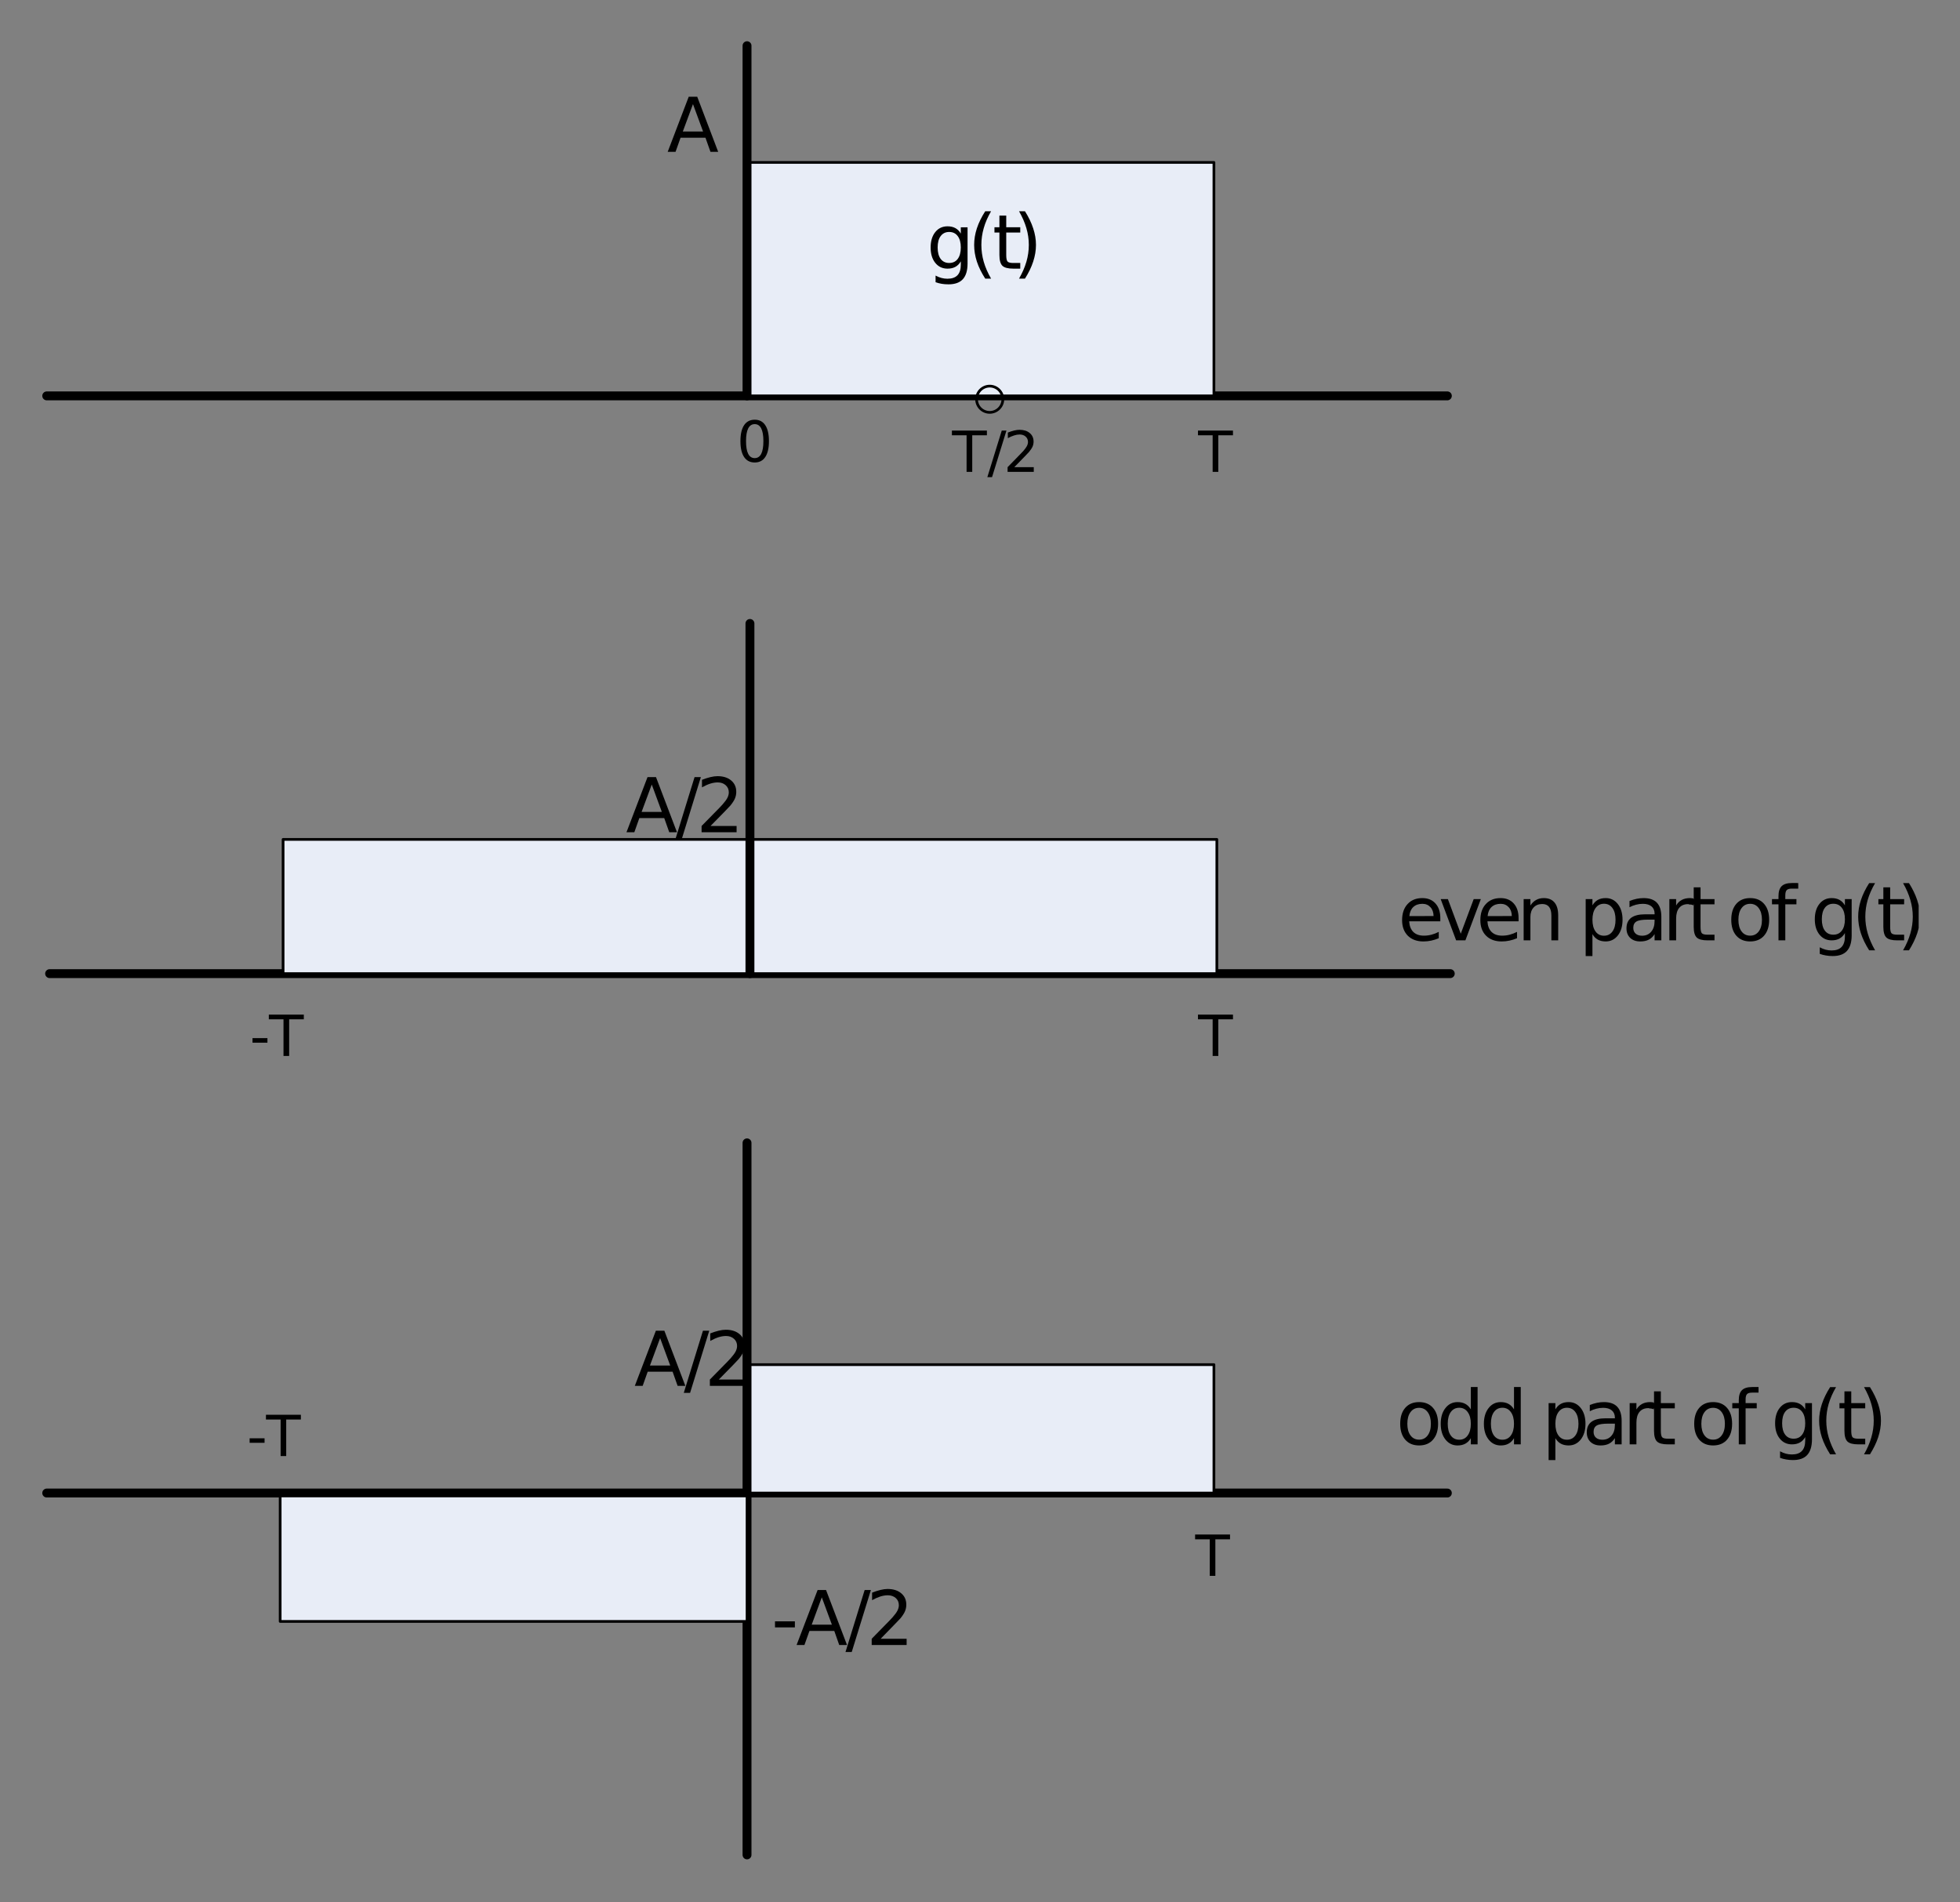 <?xml version="1.0" encoding="UTF-8"?>
<svg width="476pt" height="462pt" version="1.1" viewBox="0 0 476 462" xmlns="http://www.w3.org/2000/svg" xmlns:xlink="http://www.w3.org/1999/xlink">
 <rect x="0" y="0" width="476" height="462" fill="#808080" stroke="none"/>
 <defs>
  <symbol id="glyph0-1" overflow="visible">
   <path d="m6.281-11.594-2.469 6.656h4.922zm-1.031-1.797h2.062l5.094 13.391h-1.875l-1.219-3.438h-6.047l-1.219 3.438h-1.906z"/>
  </symbol>
  <symbol id="glyph0-2" overflow="visible">
   <path d="m4.656-13.391h1.531l-4.656 15.094h-1.531z"/>
  </symbol>
  <symbol id="glyph0-3" overflow="visible">
   <path d="m3.516-1.531h6.328v1.531h-8.5v-1.531c0.688-0.707 1.625-1.66 2.812-2.859 1.188-1.195 1.93-1.969 2.234-2.312 0.582-0.656 0.988-1.207 1.219-1.656 0.227-0.445 0.344-0.891 0.344-1.328 0-0.707-0.25-1.285-0.75-1.734-0.5-0.457-1.152-0.688-1.953-0.688-0.562 0-1.164 0.102-1.797 0.297-0.625 0.199-1.297 0.5-2.016 0.906v-1.828c0.727-0.289 1.406-0.508 2.031-0.656 0.633-0.156 1.219-0.234 1.75-0.234 1.383 0 2.488 0.352 3.312 1.047 0.82 0.688 1.234 1.609 1.234 2.766 0 0.555-0.105 1.078-0.312 1.578-0.199 0.492-0.57 1.07-1.109 1.734-0.156 0.18-0.637 0.684-1.438 1.516-0.805 0.824-1.934 1.977-3.391 3.453z"/>
  </symbol>
  <symbol id="glyph0-4" overflow="visible">
   <path d="m8.344-5.141c0-1.188-0.25-2.109-0.75-2.766-0.492-0.664-1.184-1-2.078-1-0.875 0-1.562 0.336-2.062 1-0.492 0.656-0.734 1.578-0.734 2.766s0.242 2.117 0.734 2.781c0.5 0.656 1.188 0.984 2.062 0.984 0.895 0 1.586-0.328 2.078-0.984 0.5-0.664 0.75-1.594 0.75-2.781zm1.641 3.891c0 1.707-0.383 2.977-1.141 3.812-0.762 0.832-1.922 1.25-3.484 1.25-0.586 0-1.133-0.043-1.641-0.125-0.512-0.086-1.012-0.215-1.5-0.391v-1.609c0.488 0.258 0.969 0.453 1.438 0.578s0.945 0.188 1.438 0.188c1.082 0 1.895-0.281 2.438-0.844 0.539-0.562 0.812-1.418 0.812-2.562v-0.812c-0.344 0.594-0.781 1.039-1.312 1.328-0.531 0.293-1.168 0.438-1.906 0.438-1.242 0-2.234-0.469-2.984-1.406s-1.125-2.18-1.125-3.734c0-1.551 0.375-2.797 1.125-3.734s1.742-1.406 2.984-1.406c0.738 0 1.375 0.148 1.906 0.438 0.531 0.293 0.969 0.734 1.312 1.328v-1.531h1.641z"/>
  </symbol>
  <symbol id="glyph0-5" overflow="visible">
   <path d="m5.688-13.938c-0.805 1.375-1.398 2.742-1.781 4.094-0.387 1.344-0.578 2.703-0.578 4.078 0 1.387 0.191 2.758 0.578 4.109 0.395 1.355 0.988 2.711 1.781 4.078h-1.422c-0.906-1.406-1.586-2.785-2.031-4.141-0.438-1.352-0.656-2.703-0.656-4.047 0-1.332 0.219-2.672 0.656-4.016 0.445-1.352 1.125-2.738 2.031-4.156z"/>
  </symbol>
  <symbol id="glyph0-6" overflow="visible">
   <path d="m3.359-12.891v2.844h3.406v1.281h-3.406v5.453c0 0.824 0.109 1.355 0.328 1.594 0.227 0.23 0.688 0.344 1.375 0.344h1.703v1.375h-1.703c-1.273 0-2.152-0.234-2.641-0.703-0.48-0.477-0.719-1.348-0.719-2.609v-5.453h-1.203v-1.281h1.203v-2.844z"/>
  </symbol>
  <symbol id="glyph0-7" overflow="visible">
   <path d="m1.469-13.938h1.438c0.895 1.418 1.562 2.805 2 4.156 0.445 1.344 0.672 2.684 0.672 4.016 0 1.344-0.227 2.695-0.672 4.047-0.438 1.355-1.105 2.734-2 4.141h-1.438c0.789-1.367 1.383-2.723 1.781-4.078 0.395-1.352 0.594-2.723 0.594-4.109 0-1.375-0.199-2.734-0.594-4.078-0.398-1.352-0.992-2.719-1.781-4.094z"/>
  </symbol>
  <symbol id="glyph1-1" overflow="visible">
   <path d="m-0.047-10.031h8.5v1.141h-3.562v8.891h-1.375v-8.891h-3.562z"/>
  </symbol>
  <symbol id="glyph1-2" overflow="visible">
   <path d="m3.5-10.031h1.141l-3.5 11.312h-1.141z"/>
  </symbol>
  <symbol id="glyph1-3" overflow="visible">
   <path d="m2.641-1.141h4.734v1.141h-6.359v-1.141c0.508-0.531 1.207-1.242 2.094-2.141 0.895-0.906 1.457-1.488 1.688-1.75 0.426-0.488 0.727-0.898 0.906-1.234 0.176-0.344 0.266-0.676 0.266-1 0-0.531-0.188-0.961-0.562-1.297-0.375-0.344-0.867-0.516-1.469-0.516-0.43 0-0.883 0.078-1.359 0.234-0.469 0.148-0.969 0.367-1.5 0.656v-1.359c0.539-0.219 1.051-0.383 1.531-0.5 0.477-0.113 0.91-0.172 1.297-0.172 1.039 0 1.867 0.262 2.484 0.781 0.625 0.523 0.938 1.215 0.938 2.078 0 0.418-0.078 0.812-0.234 1.188-0.156 0.367-0.438 0.797-0.844 1.297-0.117 0.137-0.477 0.516-1.078 1.141-0.594 0.617-1.438 1.48-2.531 2.594z"/>
  </symbol>
  <symbol id="glyph1-4" overflow="visible">
   <path d="m0.672-4.328h3.625v1.109h-3.625z"/>
  </symbol>
  <symbol id="glyph2-1" overflow="visible">
   <path d="m4.375-9.125c-0.699 0-1.227 0.344-1.578 1.031-0.355 0.688-0.531 1.719-0.531 3.094s0.176 2.406 0.531 3.094c0.352 0.688 0.879 1.031 1.578 1.031 0.695 0 1.223-0.344 1.578-1.031 0.352-0.688 0.531-1.719 0.531-3.094s-0.18-2.406-0.531-3.094c-0.355-0.688-0.883-1.031-1.578-1.031zm0-1.078c1.125 0 1.977 0.445 2.562 1.328 0.594 0.887 0.891 2.18 0.891 3.875 0 1.688-0.297 2.977-0.891 3.859-0.586 0.887-1.438 1.328-2.562 1.328s-1.984-0.441-2.578-1.328c-0.594-0.883-0.891-2.172-0.891-3.859 0-1.695 0.297-2.988 0.891-3.875 0.594-0.883 1.453-1.328 2.578-1.328z"/>
  </symbol>
  <symbol id="glyph2-2" overflow="visible">
   <path d="m-0.047-10.031h8.484v1.156h-3.562v8.875h-1.359v-8.875h-3.562z"/>
  </symbol>
  <symbol id="glyph2-3" overflow="visible">
   <path d="m0.672-4.312h3.625v1.094h-3.625z"/>
  </symbol>
  <symbol id="glyph3-1" overflow="visible">
   <path d="m10.297-5.422v0.797h-7.562c0.07 1.137 0.41 2 1.016 2.594 0.613 0.594 1.469 0.891 2.562 0.891 0.633 0 1.242-0.078 1.828-0.234 0.594-0.156 1.188-0.383 1.781-0.688v1.547c-0.594 0.25-1.203 0.445-1.828 0.578-0.617 0.133-1.246 0.203-1.891 0.203-1.594 0-2.859-0.461-3.797-1.391-0.93-0.938-1.391-2.195-1.391-3.781 0-1.645 0.441-2.945 1.328-3.906 0.883-0.969 2.078-1.453 3.578-1.453 1.352 0 2.422 0.438 3.203 1.312 0.781 0.867 1.172 2.043 1.172 3.531zm-1.641-0.484c-0.012-0.906-0.266-1.625-0.766-2.156-0.492-0.539-1.141-0.812-1.953-0.812-0.918 0-1.652 0.262-2.203 0.781-0.555 0.523-0.871 1.258-0.953 2.203z"/>
  </symbol>
  <symbol id="glyph3-2" overflow="visible">
   <path d="m0.547-10.016h1.75l3.125 8.406 3.141-8.406h1.734l-3.75 10.016h-2.25z"/>
  </symbol>
  <symbol id="glyph3-3" overflow="visible">
   <path d="m10.062-6.047v6.047h-1.656v-6c0-0.945-0.188-1.656-0.562-2.125-0.367-0.469-0.918-0.703-1.656-0.703-0.887 0-1.59 0.289-2.109 0.859-0.512 0.562-0.766 1.328-0.766 2.297v5.672h-1.641v-10.016h1.641v1.547c0.395-0.602 0.859-1.051 1.391-1.344 0.539-0.301 1.16-0.453 1.859-0.453 1.145 0 2.016 0.359 2.609 1.078 0.594 0.711 0.891 1.758 0.891 3.141z"/>
  </symbol>
  <symbol id="glyph3-4" overflow="visible"></symbol>
  <symbol id="glyph3-5" overflow="visible">
   <path d="m3.312-1.5v5.312h-1.641v-13.828h1.641v1.516c0.352-0.594 0.789-1.035 1.312-1.328 0.531-0.289 1.164-0.438 1.906-0.438 1.207 0 2.191 0.484 2.953 1.453 0.758 0.969 1.141 2.242 1.141 3.812 0 1.574-0.383 2.844-1.141 3.812-0.762 0.969-1.746 1.453-2.953 1.453-0.742 0-1.375-0.148-1.906-0.438-0.523-0.289-0.961-0.734-1.312-1.328zm5.609-3.5c0-1.207-0.25-2.156-0.75-2.844-0.5-0.695-1.184-1.047-2.047-1.047-0.875 0-1.562 0.352-2.062 1.047-0.5 0.688-0.75 1.637-0.75 2.844 0 1.211 0.25 2.156 0.75 2.844s1.188 1.031 2.062 1.031c0.863 0 1.547-0.344 2.047-1.031s0.75-1.633 0.75-2.844z"/>
  </symbol>
  <symbol id="glyph3-6" overflow="visible">
   <path d="m6.281-5.031c-1.336 0-2.258 0.152-2.766 0.453-0.512 0.305-0.766 0.82-0.766 1.547 0 0.594 0.191 1.062 0.578 1.406 0.383 0.336 0.906 0.5 1.562 0.5 0.914 0 1.648-0.32 2.203-0.969 0.551-0.645 0.828-1.504 0.828-2.578v-0.359zm3.281-0.688v5.719h-1.641v-1.516c-0.375 0.605-0.844 1.055-1.406 1.344s-1.25 0.438-2.062 0.438c-1.023 0-1.84-0.285-2.453-0.859-0.605-0.582-0.906-1.359-0.906-2.328 0-1.125 0.375-1.973 1.125-2.547 0.758-0.57 1.891-0.859 3.391-0.859h2.312v-0.156c0-0.758-0.25-1.348-0.75-1.766-0.5-0.414-1.199-0.625-2.094-0.625-0.574 0-1.133 0.074-1.672 0.219-0.543 0.137-1.07 0.34-1.578 0.609v-1.516c0.602-0.238 1.188-0.414 1.75-0.531 0.57-0.113 1.129-0.172 1.672-0.172 1.445 0 2.523 0.375 3.234 1.125 0.719 0.75 1.078 1.891 1.078 3.422z"/>
  </symbol>
  <symbol id="glyph3-7" overflow="visible">
   <path d="m7.531-8.484c-0.18-0.102-0.375-0.18-0.594-0.234-0.219-0.051-0.465-0.078-0.734-0.078-0.93 0-1.641 0.305-2.141 0.906-0.5 0.605-0.75 1.477-0.75 2.609v5.281h-1.641v-10.016h1.641v1.547c0.352-0.602 0.805-1.051 1.359-1.344 0.551-0.301 1.223-0.453 2.016-0.453 0.113 0 0.238 0.012 0.375 0.031 0.145 0.012 0.301 0.031 0.469 0.062z"/>
  </symbol>
  <symbol id="glyph3-8" overflow="visible">
   <path d="m3.359-12.875v2.859h3.391v1.266h-3.391v5.453c0 0.812 0.109 1.34 0.328 1.578 0.227 0.23 0.688 0.344 1.375 0.344h1.688v1.375h-1.688c-1.273 0-2.152-0.234-2.641-0.703-0.48-0.477-0.719-1.344-0.719-2.594v-5.453h-1.203v-1.266h1.203v-2.859z"/>
  </symbol>
  <symbol id="glyph3-9" overflow="visible">
   <path d="m5.609-8.875c-0.887 0-1.586 0.352-2.094 1.047-0.512 0.688-0.766 1.633-0.766 2.828 0 1.199 0.254 2.141 0.766 2.828 0.508 0.688 1.207 1.031 2.094 1.031 0.875 0 1.566-0.344 2.078-1.031 0.52-0.695 0.781-1.641 0.781-2.828s-0.262-2.129-0.781-2.828c-0.512-0.695-1.203-1.047-2.078-1.047zm0-1.391c1.438 0 2.562 0.469 3.375 1.406 0.82 0.93 1.234 2.215 1.234 3.859 0 1.637-0.414 2.922-1.234 3.859-0.812 0.938-1.938 1.406-3.375 1.406s-2.562-0.469-3.375-1.406-1.219-2.223-1.219-3.859c0-1.645 0.406-2.93 1.219-3.859 0.812-0.938 1.938-1.406 3.375-1.406z"/>
  </symbol>
  <symbol id="glyph3-10" overflow="visible">
   <path d="m6.797-13.922v1.359h-1.578c-0.586 0-0.992 0.121-1.219 0.359-0.23 0.242-0.344 0.672-0.344 1.297v0.891h2.703v1.266h-2.703v8.75h-1.656v-8.75h-1.578v-1.266h1.578v-0.703c0-1.113 0.254-1.926 0.766-2.438 0.52-0.508 1.348-0.766 2.484-0.766z"/>
  </symbol>
  <symbol id="glyph3-11" overflow="visible">
   <path d="m8.328-5.125c0-1.195-0.25-2.125-0.75-2.781-0.492-0.656-1.18-0.984-2.062-0.984-0.887 0-1.574 0.328-2.062 0.984-0.492 0.656-0.734 1.586-0.734 2.781 0 1.188 0.242 2.109 0.734 2.766 0.488 0.656 1.176 0.984 2.062 0.984 0.883 0 1.57-0.328 2.062-0.984 0.5-0.656 0.75-1.578 0.75-2.766zm1.641 3.875c0 1.707-0.383 2.977-1.141 3.812-0.75 0.832-1.906 1.25-3.469 1.25-0.586 0-1.137-0.047-1.656-0.141-0.512-0.086-1.008-0.215-1.484-0.391v-1.594c0.477 0.258 0.953 0.453 1.422 0.578 0.477 0.125 0.961 0.188 1.453 0.188 1.082 0 1.891-0.281 2.422-0.844 0.539-0.562 0.812-1.418 0.812-2.562v-0.812c-0.344 0.594-0.781 1.039-1.312 1.328-0.531 0.293-1.168 0.438-1.906 0.438-1.23 0-2.219-0.469-2.969-1.406s-1.125-2.176-1.125-3.719c0-1.551 0.375-2.797 1.125-3.734s1.738-1.406 2.969-1.406c0.738 0 1.375 0.148 1.906 0.438 0.531 0.293 0.969 0.734 1.312 1.328v-1.516h1.641z"/>
  </symbol>
  <symbol id="glyph3-12" overflow="visible">
   <path d="m5.688-13.906c-0.805 1.375-1.402 2.734-1.797 4.078-0.387 1.336-0.578 2.695-0.578 4.078 0 1.375 0.195 2.742 0.594 4.094 0.395 1.344 0.988 2.703 1.781 4.078h-1.438c-0.898-1.406-1.57-2.785-2.016-4.141-0.438-1.352-0.656-2.695-0.656-4.031 0-1.332 0.219-2.672 0.656-4.016 0.445-1.352 1.117-2.734 2.016-4.141z"/>
  </symbol>
  <symbol id="glyph3-13" overflow="visible">
   <path d="m1.469-13.906h1.438c0.883 1.406 1.551 2.789 2 4.141 0.445 1.344 0.672 2.684 0.672 4.016 0 1.336-0.227 2.68-0.672 4.031-0.449 1.355-1.117 2.734-2 4.141h-1.438c0.789-1.375 1.379-2.734 1.766-4.078 0.395-1.352 0.594-2.719 0.594-4.094 0-1.383-0.199-2.742-0.594-4.078-0.387-1.344-0.977-2.703-1.766-4.078z"/>
  </symbol>
  <symbol id="glyph3-14" overflow="visible">
   <path d="m8.328-8.5v-5.422h1.641v13.922h-1.641v-1.5c-0.355 0.594-0.797 1.039-1.328 1.328-0.523 0.289-1.152 0.438-1.891 0.438-1.211 0-2.195-0.484-2.953-1.453-0.762-0.969-1.141-2.238-1.141-3.812 0-1.57 0.379-2.844 1.141-3.812 0.758-0.969 1.742-1.453 2.953-1.453 0.738 0 1.367 0.148 1.891 0.438 0.531 0.293 0.973 0.734 1.328 1.328zm-5.609 3.5c0 1.211 0.242 2.156 0.734 2.844 0.5 0.688 1.188 1.031 2.062 1.031 0.863 0 1.547-0.344 2.047-1.031 0.508-0.688 0.766-1.633 0.766-2.844 0-1.207-0.258-2.156-0.766-2.844-0.5-0.695-1.184-1.047-2.047-1.047-0.875 0-1.562 0.352-2.062 1.047-0.492 0.688-0.734 1.637-0.734 2.844z"/>
  </symbol>
  <symbol id="glyph3-15" overflow="visible">
   <path d="m0.891-5.75h4.828v1.469h-4.828z"/>
  </symbol>
  <symbol id="glyph3-16" overflow="visible">
   <path d="m6.266-11.578-2.453 6.641h4.906zm-1.016-1.781h2.047l5.094 13.359h-1.891l-1.203-3.422h-6.031l-1.219 3.422h-1.906z"/>
  </symbol>
  <symbol id="glyph3-17" overflow="visible">
   <path d="m4.656-13.359h1.516l-4.656 15.062h-1.516z"/>
  </symbol>
  <symbol id="glyph3-18" overflow="visible">
   <path d="m3.516-1.516h6.312v1.516h-8.484v-1.516c0.688-0.719 1.617-1.672 2.797-2.859 1.188-1.195 1.93-1.969 2.234-2.312 0.582-0.656 0.988-1.207 1.219-1.656 0.227-0.445 0.344-0.891 0.344-1.328 0-0.707-0.25-1.285-0.75-1.734-0.5-0.445-1.148-0.672-1.938-0.672-0.574 0-1.18 0.102-1.812 0.297-0.625 0.199-1.293 0.496-2 0.891v-1.828c0.727-0.289 1.406-0.508 2.031-0.656 0.633-0.156 1.211-0.234 1.734-0.234 1.383 0 2.488 0.352 3.312 1.047 0.82 0.688 1.234 1.609 1.234 2.766 0 0.555-0.105 1.078-0.312 1.578-0.199 0.492-0.57 1.07-1.109 1.734-0.156 0.168-0.637 0.668-1.438 1.5-0.793 0.824-1.918 1.98-3.375 3.469z"/>
  </symbol>
  <clipPath id="clip1">
   <path d="m9.965 10h456v442h-456z"/>
  </clipPath>
  <clipPath id="clip3">
   <path d="m453 204h3.965v17h-3.965z"/>
  </clipPath>
  <clipPath id="clip2">
   <rect width="457" height="442"/>
  </clipPath>
  <g id="surface5" clip-path="url(#clip2)">
   <path transform="matrix(1 0 0 -1 -111.04 823)" d="m114.09 596.55h340.16" fill="none" stroke="#000" stroke-linecap="round" stroke-linejoin="round" stroke-miterlimit="10" stroke-width="2.16"/>
   <path transform="matrix(1 0 0 -1 -111.04 823)" d="m170.79 596.55h226.77v32.598h-226.77zm0 0" fill="#e8edf7" fill-rule="evenodd" stroke="#000" stroke-linecap="round" stroke-linejoin="round" stroke-miterlimit="10" stroke-width=".655"/>
   <path transform="matrix(1 0 0 -1 -111.04 823)" d="m284.17 681.59v-85.039" fill="none" stroke="#000" stroke-linecap="round" stroke-linejoin="round" stroke-miterlimit="10" stroke-width="2.16"/>
   <g>
    <use x="143.003" y="192.12" xlink:href="#glyph0-1"/>
   </g>
   <g>
    <use x="155.023" y="192.12" xlink:href="#glyph0-2"/>
   </g>
   <g>
    <use x="160.043" y="192.12" xlink:href="#glyph0-3"/>
   </g>
   <path transform="matrix(1 0 0 -1 -111.04 823)" d="m113.39 736.86h340.15" fill="none" stroke="#000" stroke-linecap="round" stroke-linejoin="round" stroke-miterlimit="10" stroke-width="2.16"/>
   <path transform="matrix(1 0 0 -1 -111.04 823)" d="m283.46 736.86h113.39v56.695h-113.39zm0 0" fill="#e8edf7" fill-rule="evenodd" stroke="#000" stroke-linecap="round" stroke-linejoin="round" stroke-miterlimit="10" stroke-width=".655"/>
   <path transform="matrix(1 0 0 -1 -111.04 823)" d="m283.46 821.9v-85.039" fill="none" stroke="#000" stroke-linecap="round" stroke-linejoin="round" stroke-miterlimit="10" stroke-width="2.16"/>
   <g>
    <use x="153.013" y="26.88" xlink:href="#glyph0-1"/>
   </g>
   <g>
    <use x="222.223" y="104.6" xlink:href="#glyph1-1"/>
   </g>
   <g>
    <use x="230.783" y="104.6" xlink:href="#glyph1-2"/>
   </g>
   <g>
    <use x="234.683" y="104.6" xlink:href="#glyph1-3"/>
   </g>
   <path transform="matrix(1 0 0 -1 -111.04 823)" d="m345.59 736.04c0 1.762-1.434 3.191-3.191 3.191-1.762 0-3.191-1.43-3.191-3.191 0-1.758 1.43-3.188 3.191-3.188 1.758 0 3.191 1.43 3.191 3.188zm0 0" fill="none" stroke="#000" stroke-linecap="round" stroke-linejoin="round" stroke-miterlimit="10" stroke-width=".655"/>
   <g>
    <use x="281.983" y="104.6" xlink:href="#glyph1-1"/>
   </g>
   <g>
    <use x="169.913" y="102.13" xlink:href="#glyph2-1"/>
   </g>
   <g>
    <use x="281.983" y="246.44" xlink:href="#glyph1-1"/>
   </g>
   <g>
    <use x="51.653" y="246.44" xlink:href="#glyph1-4"/>
   </g>
   <g>
    <use x="56.333" y="246.44" xlink:href="#glyph1-1"/>
   </g>
   <path transform="matrix(1 0 0 -1 -111.04 823)" d="m113.39 470.41h340.15" fill="none" stroke="#000" stroke-linecap="round" stroke-linejoin="round" stroke-miterlimit="10" stroke-width="2.16"/>
   <path transform="matrix(1 0 0 -1 -111.04 823)" d="m283.46 470.41h113.39v31.18h-113.39zm0 0" fill="#e8edf7" fill-rule="evenodd" stroke="#000" stroke-linecap="round" stroke-linejoin="round" stroke-miterlimit="10" stroke-width=".655"/>
   <path transform="matrix(1 0 0 -1 -111.04 823)" d="m283.46 555.45v-172.92" fill="none" stroke="#000" stroke-linecap="round" stroke-linejoin="round" stroke-miterlimit="10" stroke-width="2.16"/>
   <g>
    <use x="281.283" y="372.7" xlink:href="#glyph2-2"/>
   </g>
   <g>
    <use x="50.953" y="343.61" xlink:href="#glyph2-3"/>
   </g>
   <g>
    <use x="55.633" y="343.61" xlink:href="#glyph2-2"/>
   </g>
   <path transform="matrix(1 0 0 -1 -111.04 823)" d="m170.08 439.23h113.39v30.473h-113.39zm0 0" fill="#e8edf7" fill-rule="evenodd" stroke="#000" stroke-linecap="round" stroke-linejoin="round" stroke-miterlimit="10" stroke-width=".655"/>
   <g>
    <use x="215.993" y="55.24" xlink:href="#glyph0-4"/>
   </g>
   <g>
    <use x="226.003" y="55.24" xlink:href="#glyph0-5"/>
   </g>
   <g>
    <use x="232.013" y="55.24" xlink:href="#glyph0-6"/>
   </g>
   <g>
    <use x="237.013" y="55.24" xlink:href="#glyph0-7"/>
   </g>
   <g>
    <use x="330.493" y="218.37" xlink:href="#glyph3-1"/>
   </g>
   <g>
    <use x="340.335" y="218.37" xlink:href="#glyph3-2"/>
    <use x="349.498" y="218.37" xlink:href="#glyph3-1"/>
   </g>
   <g>
    <use x="359.358" y="218.37" xlink:href="#glyph3-3"/>
   </g>
   <g>
    <use x="369.841" y="218.37" xlink:href="#glyph3-4"/>
   </g>
   <g>
    <use x="374.423" y="218.37" xlink:href="#glyph3-5"/>
   </g>
   <g>
    <use x="384.906" y="218.37" xlink:href="#glyph3-6"/>
   </g>
   <g>
    <use x="394.747" y="218.37" xlink:href="#glyph3-7"/>
   </g>
   <g>
    <use x="400.63" y="218.37" xlink:href="#glyph3-8"/>
   </g>
   <g>
    <use x="405.854" y="218.37" xlink:href="#glyph3-4"/>
   </g>
   <g>
    <use x="410.435" y="218.37" xlink:href="#glyph3-9"/>
   </g>
   <g>
    <use x="420.918" y="218.37" xlink:href="#glyph3-10"/>
   </g>
   <g>
    <use x="425.5" y="218.37" xlink:href="#glyph3-4"/>
   </g>
   <g>
    <use x="430.723" y="218.37" xlink:href="#glyph3-11"/>
   </g>
   <g>
    <use x="440.693" y="218.37" xlink:href="#glyph3-12"/>
   </g>
   <g>
    <use x="446.683" y="218.37" xlink:href="#glyph3-8"/>
   </g>
   <g clip-path="url(#clip3)">
    <g>
     <use x="451.703" y="218.37" xlink:href="#glyph3-13"/>
    </g>
   </g>
   <g>
    <use x="330.033" y="340.77" xlink:href="#glyph3-9"/>
   </g>
   <g>
    <use x="339.875" y="340.77" xlink:href="#glyph3-14"/>
   </g>
   <g>
    <use x="350.358" y="340.77" xlink:href="#glyph3-14"/>
   </g>
   <g>
    <use x="360.199" y="340.77" xlink:href="#glyph3-4"/>
   </g>
   <g>
    <use x="365.422" y="340.77" xlink:href="#glyph3-5"/>
   </g>
   <g>
    <use x="375.264" y="340.77" xlink:href="#glyph3-6"/>
   </g>
   <g>
    <use x="385.106" y="340.77" xlink:href="#glyph3-7"/>
   </g>
   <g>
    <use x="390.989" y="340.77" xlink:href="#glyph3-8"/>
   </g>
   <g>
    <use x="396.212" y="340.77" xlink:href="#glyph3-4"/>
   </g>
   <g>
    <use x="401.435" y="340.77" xlink:href="#glyph3-9"/>
   </g>
   <g>
    <use x="411.277" y="340.77" xlink:href="#glyph3-10"/>
   </g>
   <g>
    <use x="415.858" y="340.77" xlink:href="#glyph3-4"/>
   </g>
   <g>
    <use x="421.082" y="340.77" xlink:href="#glyph3-11"/>
   </g>
   <g>
    <use x="431.213" y="340.77" xlink:href="#glyph3-12"/>
   </g>
   <g>
    <use x="437.233" y="340.77" xlink:href="#glyph3-8"/>
   </g>
   <g>
    <use x="442.223" y="340.77" xlink:href="#glyph3-13"/>
   </g>
   <g>
    <use x="145.033" y="326.56" xlink:href="#glyph0-1"/>
   </g>
   <g>
    <use x="157.063" y="326.56" xlink:href="#glyph0-2"/>
   </g>
   <g>
    <use x="162.053" y="326.56" xlink:href="#glyph0-3"/>
   </g>
   <g>
    <use x="178.323" y="389.5" xlink:href="#glyph3-15"/>
   </g>
   <g>
    <use x="184.313" y="389.5" xlink:href="#glyph3-16"/>
   </g>
   <g>
    <use x="196.333" y="389.5" xlink:href="#glyph3-17"/>
   </g>
   <g>
    <use x="201.353" y="389.5" xlink:href="#glyph3-18"/>
   </g>
  </g>
 </defs>
 <g id="surface1">
  <g clip-path="url(#clip1)">
   <use transform="translate(9 10)" xlink:href="#surface5"/>
  </g>
 </g>
</svg>
